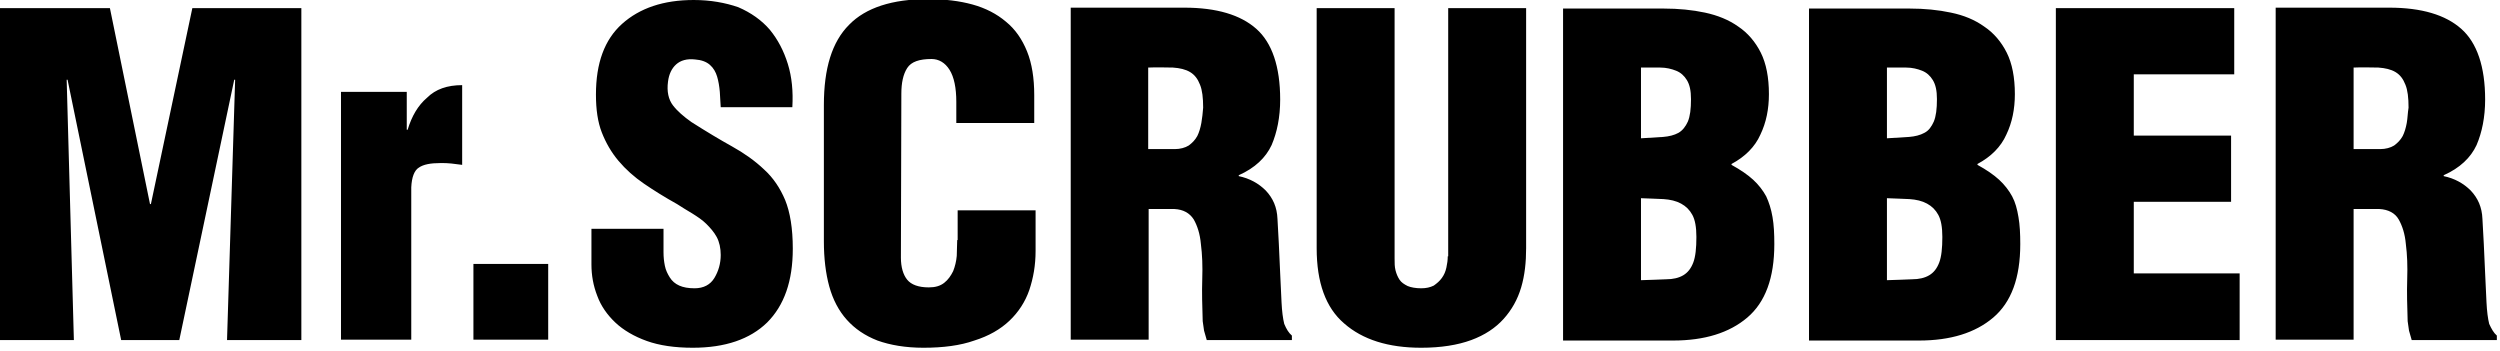 <svg width="555" height="78" viewBox="0 0 555 78" fill="none" xmlns="http://www.w3.org/2000/svg">
<g clip-path="url(#clip0_2124_3)">
<path d="M33.5 45.3H33.3L24.4 1.8H0V75.5H16.4L14.8 17.7H15L26.9 75.5H39.8L52 17.7H52.2L50.4 75.5H66.9V1.8H42.7L33.5 45.3ZM90.5 28.8H90.3V20.4H75.7V75.4H91.3V41.6C91.4 39.3 92 37.8 93 37.2C94 36.5 95.6 36.2 97.8 36.2C98.6 36.2 99.4 36.2 100.2 36.3C101 36.4 101.8 36.5 102.6 36.6V18.9C99.3 18.9 96.7 19.8 94.8 21.7C92.8 23.4 91.4 25.8 90.5 28.8ZM105.1 75.4H121.7V58.6H105.1V75.4ZM169.6 37.6C167.6 35.7 165.2 34 162.5 32.5C159.8 31 156.8 29.2 153.5 27.1C151.8 25.9 150.4 24.7 149.4 23.4C148.4 22.1 148 20.3 148.3 18.1C148.5 16.5 149.1 15.2 150.1 14.3C151.1 13.4 152.5 13 154.3 13.2C155.7 13.3 156.8 13.7 157.6 14.4C158.4 15.1 158.9 16 159.2 17C159.5 18 159.7 19.2 159.8 20.4C159.9 21.6 159.9 22.7 160 23.8H175.9C176.1 20.3 175.8 17.1 174.9 14.2C174 11.3 172.7 8.8 170.9 6.6C169.1 4.5 166.7 2.8 163.9 1.6C161 0.6 157.7 -0 154 -0C147.3 -0 142 1.8 138.1 5.3C134.2 8.8 132.3 14 132.3 21C132.3 24.3 132.7 27.1 133.6 29.4C134.5 31.7 135.7 33.8 137.3 35.7C138.9 37.6 140.8 39.3 143 40.8C145.2 42.3 147.6 43.8 150.3 45.3C151.4 46 152.5 46.7 153.7 47.4C154.8 48.1 155.9 48.8 156.8 49.7C157.7 50.6 158.5 51.5 159.1 52.6C159.7 53.7 160 55.1 160 56.6C160 58.5 159.5 60.2 158.6 61.7C157.7 63.2 156.2 64 154.2 64C152.8 64 151.7 63.8 150.8 63.4C149.9 63 149.2 62.4 148.7 61.6C148.2 60.8 147.8 60 147.6 59C147.4 58 147.3 57.1 147.3 56V50.8H131.3V58.7C131.3 61.1 131.7 63.4 132.6 65.7C133.4 67.9 134.8 69.9 136.6 71.6C138.4 73.3 140.8 74.7 143.6 75.7C146.4 76.7 149.8 77.2 153.8 77.2C161 77.2 166.5 75.3 170.3 71.6C174.1 67.8 176 62.4 176 55.2C176 50.7 175.4 47.1 174.3 44.4C173.2 41.8 171.7 39.5 169.6 37.6ZM212.5 53.3C212.5 54.4 212.4 55.6 212.4 56.8C212.3 58 212 59.2 211.6 60.2C211.1 61.2 210.5 62.1 209.6 62.8C208.7 63.5 207.6 63.8 206.2 63.8C203.9 63.8 202.3 63.2 201.4 62.1C200.5 61 200 59.3 200 57.2L200.1 20.8C200.1 18.4 200.5 16.5 201.4 15.1C202.3 13.7 204.1 13.1 206.8 13.1C208.4 13.1 209.8 13.9 210.8 15.5C211.8 17.1 212.3 19.5 212.3 22.6V27.3H229.6V21.1C229.6 17.4 229.1 14.1 228 11.4C226.9 8.7 225.4 6.5 223.3 4.8C221.3 3.1 218.8 1.8 215.9 1C213 0.2 209.7 -0.2 206 -0.2C198.1 -0.2 192.2 1.7 188.5 5.5C184.7 9.3 182.9 15.2 182.9 23.3V53.6C182.9 57.3 183.3 60.7 184.1 63.6C184.9 66.5 186.2 69 188 71C189.8 73 192 74.5 194.8 75.6C197.6 76.6 201 77.2 205 77.2C209.4 77.2 213.2 76.7 216.3 75.6C219.5 74.6 222.1 73.1 224.1 71.2C226.1 69.3 227.6 67 228.5 64.4C229.4 61.7 229.9 58.9 229.9 55.7V46.7H212.6V53.3H212.5ZM284.5 67.1C284.4 65.1 284.3 62.9 284.2 60.7C284.1 58.5 284 56.3 283.9 54.1C283.8 51.9 283.7 50.1 283.6 48.6C283.5 46 282.6 44 281 42.3C279.4 40.7 277.4 39.6 275 39.1V38.9C278.6 37.3 281 35 282.3 32.2C283.5 29.4 284.2 26 284.2 22.1C284.2 14.8 282.4 9.5 278.9 6.4C275.4 3.3 270.1 1.7 262.9 1.7H237.7V75.4H255V46.4H260.7C262.7 46.5 264.1 47.3 265 48.7C265.8 50.1 266.4 51.9 266.6 54.2C266.9 56.5 267 59.1 266.9 62C266.8 64.9 266.9 68 267 71.3C267.1 72 267.2 72.7 267.3 73.4C267.5 74.1 267.7 74.8 267.9 75.5H286.8V74.5C286.1 73.9 285.6 73.1 285.1 71.9C284.8 70.7 284.6 69.1 284.5 67.1ZM266.7 27.3C266.5 28.4 266.2 29.4 265.8 30.2C265.3 31.1 264.7 31.7 263.9 32.3C263.1 32.8 262 33.1 260.8 33.1H254.9V15C257 14.9 258.8 15 260.4 15C261.9 15.1 263.2 15.4 264.2 16C265.2 16.6 265.9 17.5 266.4 18.8C266.9 20 267.1 21.7 267.1 23.9C267 25.1 266.9 26.2 266.7 27.3ZM321.4 56.9C321.4 57.7 321.3 58.5 321.1 59.4C320.9 60.3 320.6 61 320.1 61.7C319.6 62.4 319 62.9 318.3 63.4C317.5 63.8 316.6 64 315.5 64C314.3 64 313.2 63.8 312.5 63.5C311.7 63.1 311.1 62.7 310.7 62.1C310.3 61.5 310 60.8 309.8 60C309.6 59.2 309.6 58.4 309.6 57.4V1.8H292.3V55.1C292.3 62.7 294.3 68.3 298.4 71.8C302.5 75.4 308.2 77.2 315.5 77.2C319.9 77.2 323.6 76.6 326.6 75.5C329.6 74.4 332 72.8 333.8 70.8C335.6 68.8 336.9 66.5 337.7 63.8C338.5 61.1 338.8 58.2 338.8 55.1V1.8H321.5V56.9H321.4ZM392.1 43.6C391.4 42.3 390.4 41 389.2 39.9C388 38.8 386.4 37.7 384.4 36.6V36.4C387.4 34.8 389.6 32.6 390.8 29.9C392.1 27.2 392.7 24.2 392.7 20.9C392.7 17.2 392.1 14.1 390.9 11.7C389.7 9.3 388 7.3 385.9 5.9C383.8 4.4 381.3 3.4 378.5 2.8C375.7 2.2 372.6 1.9 369.4 1.9H347V75.6H371.4C378.4 75.6 383.9 73.9 387.9 70.5C391.9 67.1 393.9 61.7 393.9 54.2C393.9 51.9 393.8 49.9 393.5 48.2C393.2 46.4 392.7 44.9 392.1 43.6ZM364.3 15C365.8 15 367.2 15 368.6 15C369.9 15 371.1 15.3 372.1 15.7C373.1 16.1 373.9 16.8 374.5 17.8C375.1 18.8 375.4 20.1 375.4 22C375.4 24.2 375.2 25.8 374.7 27C374.2 28.1 373.5 29 372.6 29.5C371.7 30 370.5 30.3 369.2 30.4C367.8 30.5 366.2 30.6 364.3 30.7V15ZM375.9 58.3C375.4 59.6 374.7 60.5 373.7 61.1C372.7 61.7 371.4 62 369.9 62C368.4 62.1 366.5 62.1 364.3 62.2V44C366.1 44.1 367.8 44.1 369.3 44.2C370.8 44.3 372.1 44.6 373.2 45.2C374.3 45.8 375.1 46.6 375.7 47.7C376.3 48.8 376.6 50.4 376.6 52.6C376.6 55.1 376.4 57 375.9 58.3ZM446.7 43.6C446 42.3 445 41 443.8 39.9C442.6 38.8 441 37.7 439 36.6V36.4C442 34.8 444.2 32.6 445.4 29.9C446.7 27.2 447.3 24.2 447.3 20.9C447.3 17.2 446.7 14.1 445.5 11.7C444.3 9.3 442.6 7.3 440.5 5.9C438.4 4.4 436 3.4 433.1 2.8C430.3 2.2 427.2 1.9 424 1.9H401.6V75.6H426C433 75.6 438.5 73.9 442.5 70.5C446.5 67.1 448.5 61.7 448.5 54.2C448.5 51.9 448.4 49.9 448.1 48.2C447.8 46.4 447.4 44.9 446.7 43.6ZM418.9 15C420.4 15 421.8 15 423.2 15C424.5 15 425.7 15.3 426.7 15.7C427.7 16.1 428.5 16.8 429.1 17.8C429.7 18.8 430 20.1 430 22C430 24.2 429.8 25.8 429.3 27C428.8 28.1 428.2 29 427.2 29.5C426.3 30 425.1 30.3 423.8 30.4C422.4 30.5 420.8 30.6 418.9 30.7V15ZM430.5 58.3C430 59.6 429.3 60.5 428.3 61.1C427.3 61.7 426 62 424.5 62C423 62.1 421.1 62.1 418.9 62.2V44C420.7 44.1 422.4 44.1 423.9 44.2C425.4 44.3 426.7 44.6 427.8 45.2C428.9 45.8 429.7 46.6 430.3 47.7C430.9 48.8 431.2 50.4 431.2 52.6C431.2 55.1 431 57 430.5 58.3ZM473.7 44.8H495.3V30.1H473.7V16.5H496V1.8H456.4V75.5H497.2V60.7H473.7V44.8ZM552.6 71.9C552.3 70.7 552.1 69.1 552 67.1C551.9 65.1 551.8 62.9 551.7 60.7C551.6 58.5 551.5 56.3 551.4 54.1C551.3 51.9 551.2 50.1 551.1 48.6C551 46 550.1 44 548.5 42.3C546.9 40.7 544.9 39.6 542.5 39.1V38.9C546.1 37.3 548.5 35 549.8 32.2C551 29.4 551.7 26 551.7 22.1C551.7 14.8 549.9 9.5 546.4 6.4C542.9 3.3 537.6 1.7 530.4 1.7H505.2V75.4H522.5V46.4H528.2C530.2 46.5 531.7 47.3 532.5 48.7C533.3 50.1 533.9 51.9 534.1 54.2C534.4 56.5 534.5 59.1 534.4 62C534.3 64.9 534.4 68 534.5 71.3C534.6 72 534.7 72.7 534.8 73.4C535 74.1 535.2 74.8 535.4 75.5H554.3V74.5C553.6 73.9 553.1 73 552.6 71.9ZM534.3 27.3C534.1 28.4 533.8 29.4 533.4 30.2C532.9 31.1 532.3 31.7 531.5 32.3C530.7 32.8 529.6 33.1 528.4 33.1H522.5V15C524.6 14.9 526.4 15 528 15C529.5 15.1 530.8 15.4 531.8 16C532.8 16.6 533.5 17.5 534 18.8C534.5 20 534.7 21.7 534.7 23.9C534.5 25.1 534.5 26.2 534.3 27.3Z" fill="black"/>
</g>
<defs>
<clipPath id="clip0_2124_3">
<rect width="554.3" height="77.2" fill="white"/>
</clipPath>
</defs>
</svg>